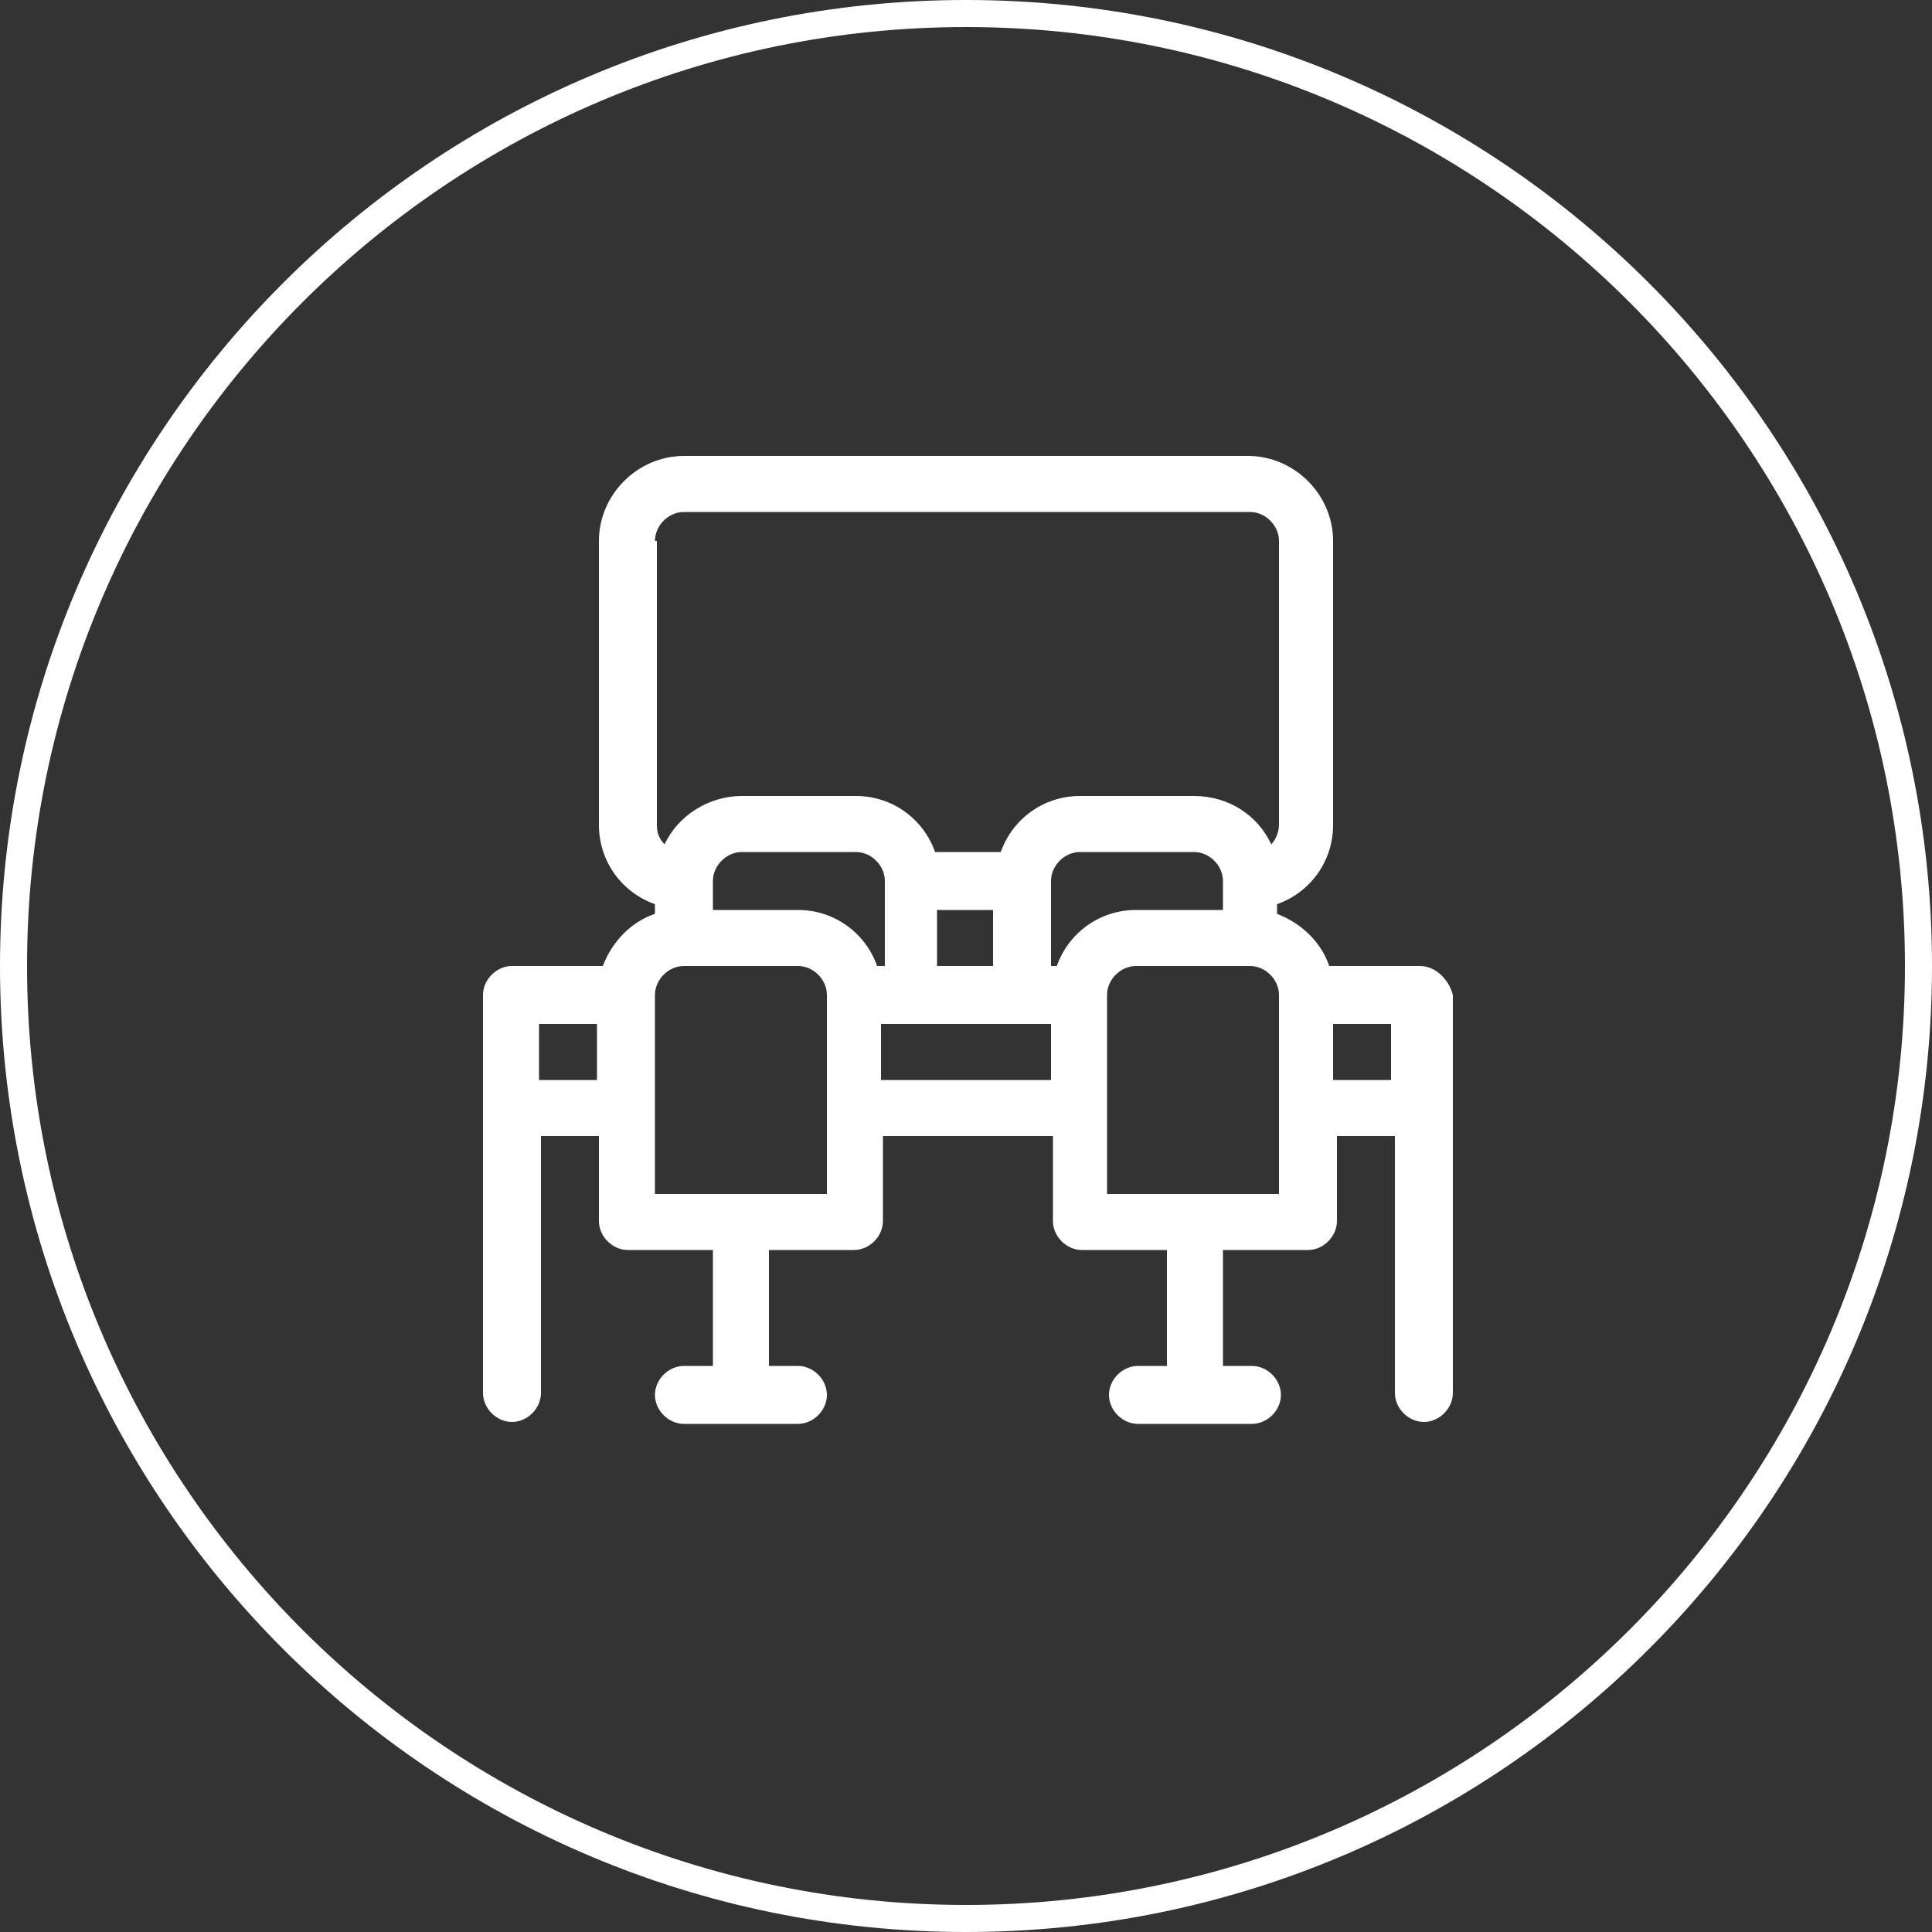<?xml version="1.0" encoding="utf-8"?>
<!-- Generator: Adobe Illustrator 21.0.2, SVG Export Plug-In . SVG Version: 6.00 Build 0)  -->
<svg version="1.1" id="Layer_1" xmlns="http://www.w3.org/2000/svg" xmlns:xlink="http://www.w3.org/1999/xlink" x="0px" y="0px"
	 viewBox="0 0 100 100" style="enable-background:new 0 0 100 100;" xml:space="preserve">
<rect x="0" y="0" width="100" height="100" fill="#333333" stroke="none"/>
<style type="text/css">
	.st0{fill:#FFFFFF;}
</style>
<g>
	<path class="st0" d="M73.5,50h-4.7c-0.4-1.2-1.4-2.2-2.7-2.7v-0.5c1.7-0.6,2.9-2.2,2.9-4.1V28c0-2.4-2-4.4-4.4-4.4H35.4
		c-2.4,0-4.4,2-4.4,4.4v14.7c0,1.9,1.2,3.5,2.9,4.1v0.5c-1.2,0.4-2.2,1.4-2.7,2.7h-4.7c-0.8,0-1.5,0.7-1.5,1.5c0,1.7,0,19.8,0,20.6
		c0,0.8,0.7,1.5,1.5,1.5s1.5-0.7,1.5-1.5V58.8h3v4.4c0,0.8,0.7,1.5,1.5,1.5h4.4v6h-1.5c-0.8,0-1.5,0.7-1.5,1.5s0.7,1.5,1.5,1.5h5.9
		c0.8,0,1.5-0.7,1.5-1.5s-0.7-1.5-1.5-1.5h-1.5v-6h4.4c0.8,0,1.5-0.7,1.5-1.5v-4.4h8.8v4.4c0,0.8,0.7,1.5,1.5,1.5h4.4v6h-1.5
		c-0.8,0-1.5,0.7-1.5,1.5s0.7,1.5,1.5,1.5h5.9c0.8,0,1.5-0.7,1.5-1.5s-0.7-1.5-1.5-1.5h-1.5v-6h4.4c0.8,0,1.5-0.7,1.5-1.5v-4.4h3
		v13.3c0,0.8,0.7,1.5,1.5,1.5s1.5-0.7,1.5-1.5c0-0.8,0-19,0-20.6C75,50.7,74.3,50,73.5,50z M58.8,47.1c-1.9,0-3.5,1.2-4.1,2.9h-0.3
		v-4.4c0-0.8,0.7-1.5,1.5-1.5h5.9c0.8,0,1.5,0.7,1.5,1.5v1.5H58.8z M48.5,50v-2.9h2.9V50H48.5z M45.4,50c-0.6-1.7-2.2-2.9-4.1-2.9
		h-4.4v-1.5c0-0.8,0.7-1.5,1.5-1.5h5.9c0.8,0,1.5,0.7,1.5,1.5V50H45.4z M33.9,28c0-0.8,0.7-1.5,1.5-1.5h29.3c0.8,0,1.5,0.7,1.5,1.5
		v14.7c0,0.4-0.2,0.8-0.4,1c-0.7-1.5-2.2-2.5-4-2.5h-5.9c-1.9,0-3.5,1.2-4.1,2.9h-3.4c-0.6-1.7-2.2-2.9-4.1-2.9h-5.9
		c-1.7,0-3.3,1-4,2.5c-0.3-0.3-0.4-0.6-0.4-1V28z M27.9,55.9V53h3v2.9H27.9z M42.7,61.8h-8.8V51.5c0-0.8,0.7-1.5,1.5-1.5h5.9
		c0.8,0,1.5,0.7,1.5,1.5V61.8z M45.6,55.9V53h8.8v2.9H45.6z M66.1,61.8h-8.8V51.5c0-0.8,0.7-1.5,1.5-1.5h5.9c0.8,0,1.5,0.7,1.5,1.5
		V61.8z M69,53h3v2.9h-3V53z"/>
	<path class="st0" d="M50,1.4c26.8,0,48.6,21.8,48.6,48.6S76.8,98.6,50,98.6S1.4,76.8,1.4,50S23.2,1.4,50,1.4 M50,0
		C22.4,0,0,22.4,0,50s22.4,50,50,50s50-22.4,50-50S77.6,0,50,0L50,0z"/>
</g>
</svg>
